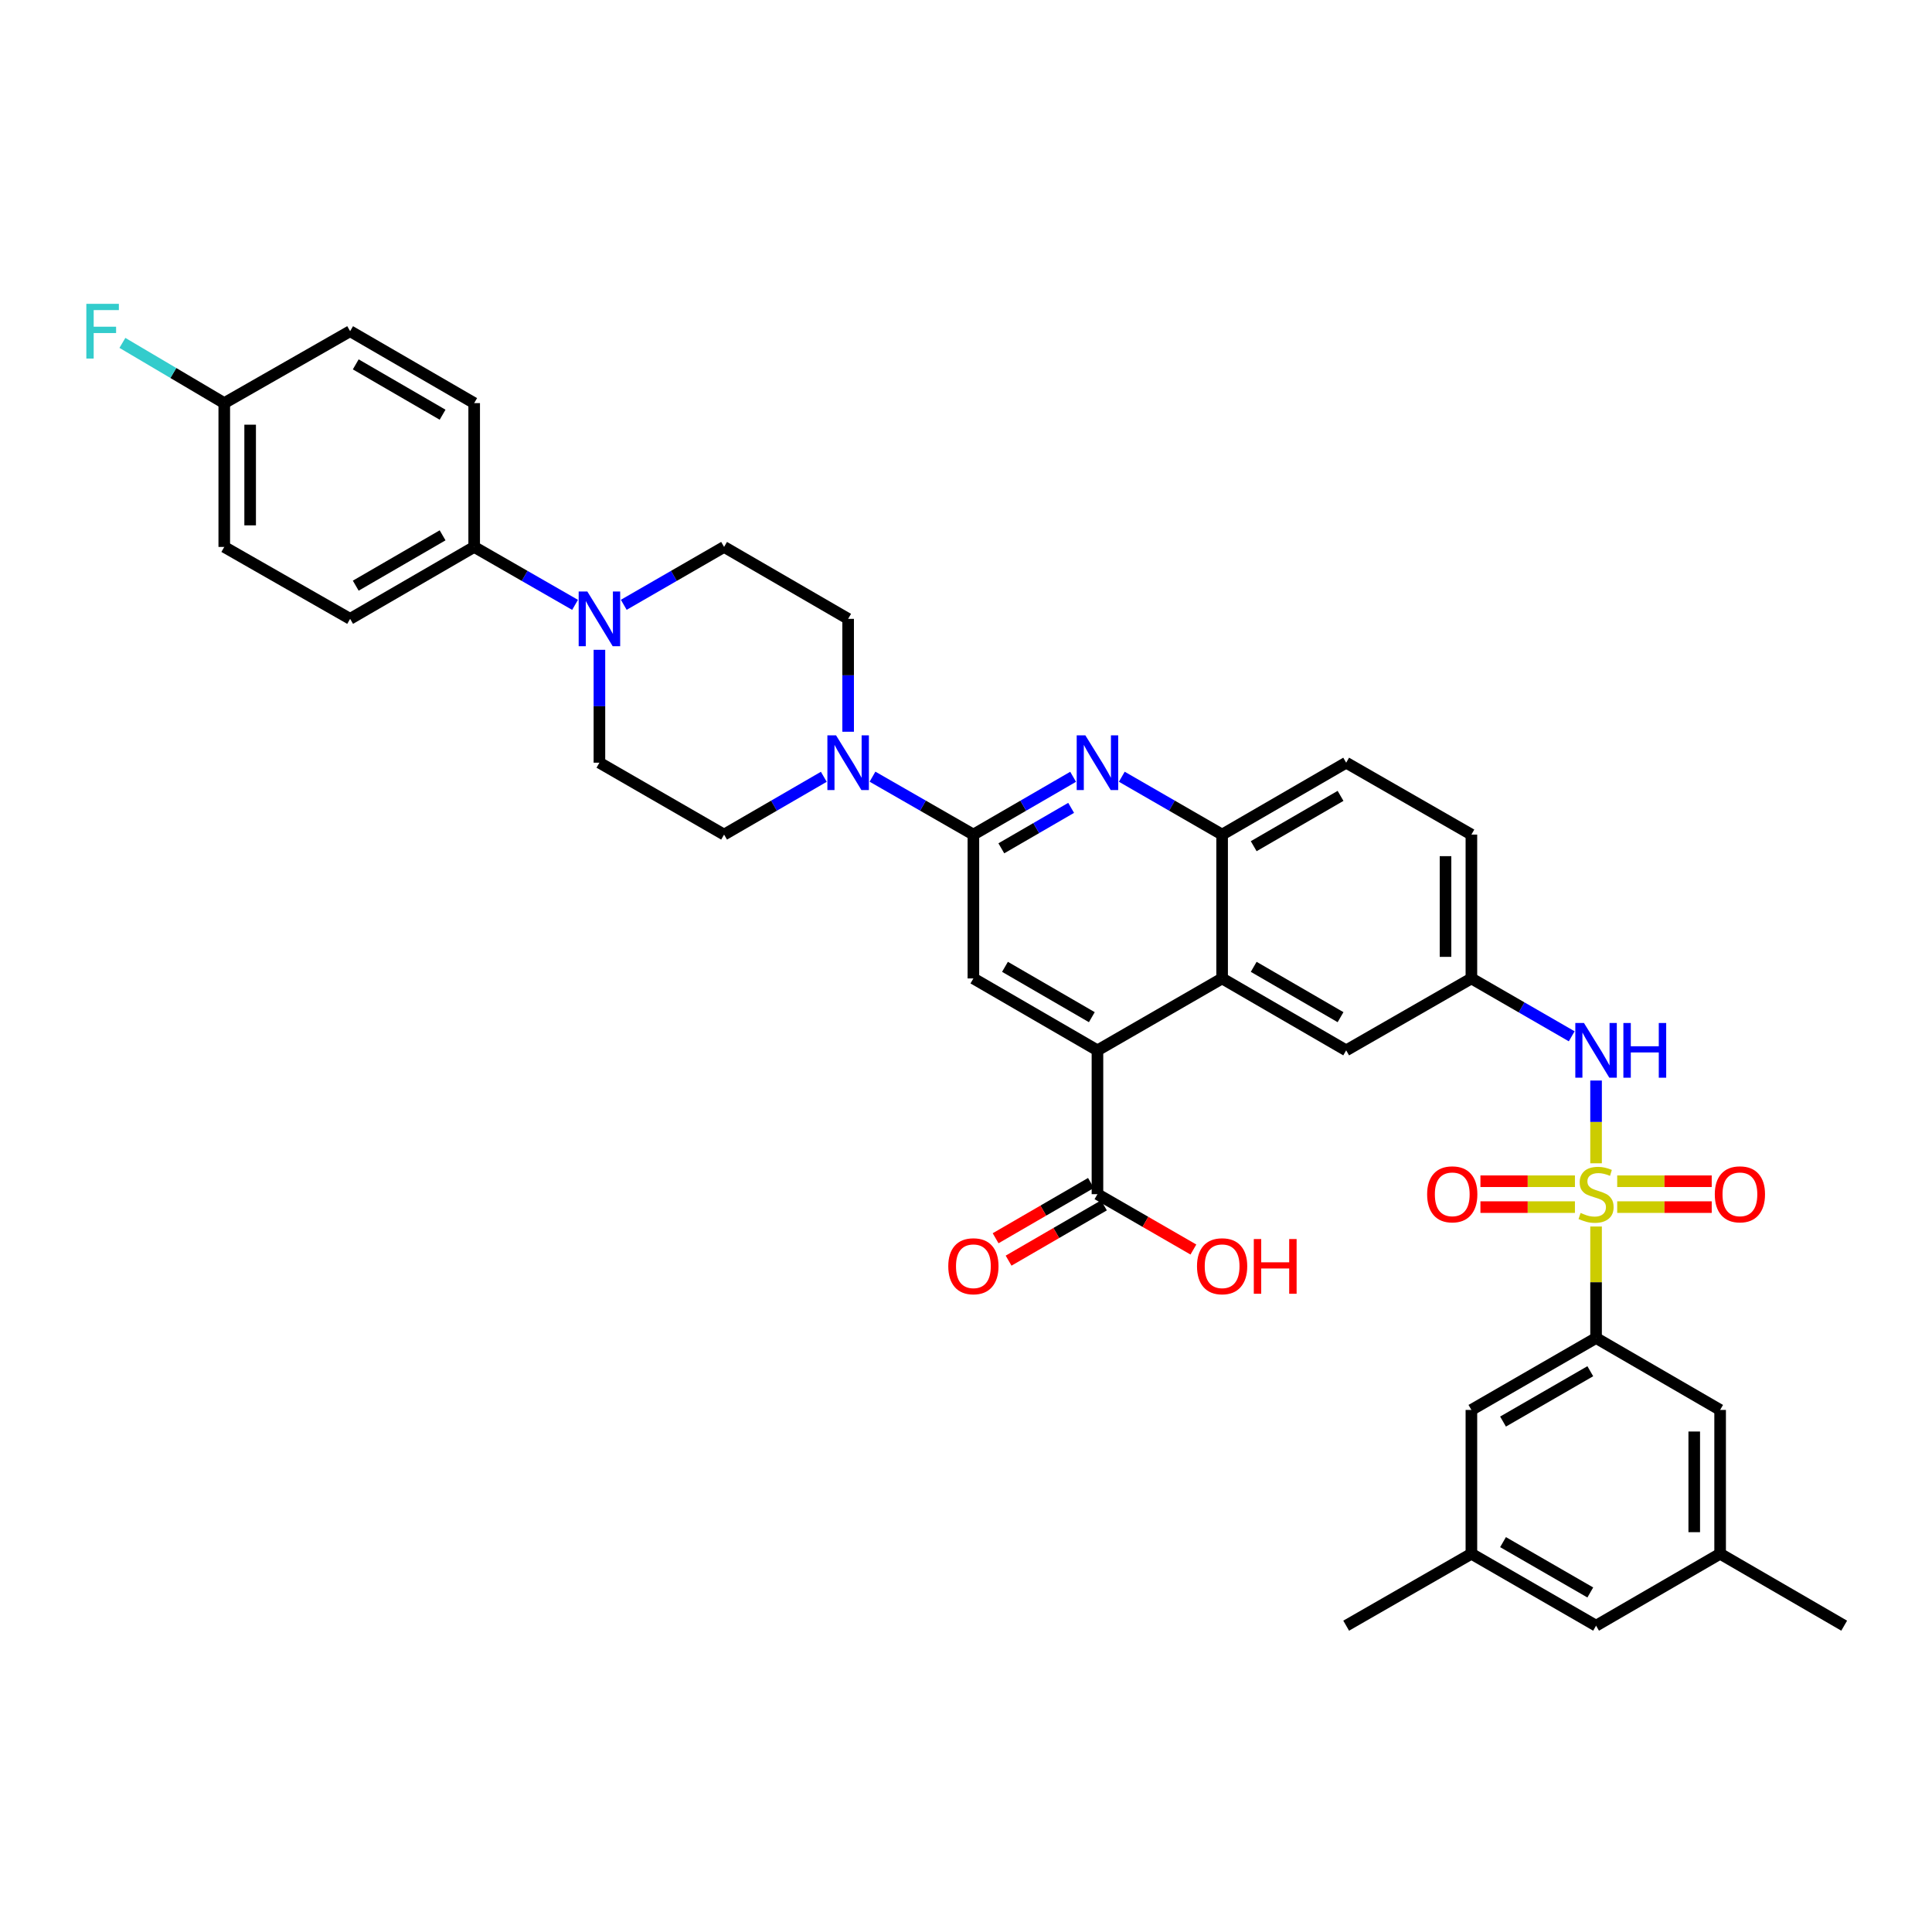 <?xml version='1.0' encoding='iso-8859-1'?>
<svg version='1.1' baseProfile='full'
              xmlns='http://www.w3.org/2000/svg'
                      xmlns:rdkit='http://www.rdkit.org/xml'
                      xmlns:xlink='http://www.w3.org/1999/xlink'
                  xml:space='preserve'
width='1000px' height='1000px' viewBox='0 0 1000 1000'>
<!-- END OF HEADER -->
<rect style='opacity:1.0;fill:#FFFFFF;stroke:none' width='1000' height='1000' x='0' y='0'> </rect>
<path class='bond-3' d='M 826.12,634.843 L 826.12,663.699' style='fill:none;fill-rule:evenodd;stroke:#CCCC00;stroke-width:6px;stroke-linecap:butt;stroke-linejoin:miter;stroke-opacity:1' />
<path class='bond-3' d='M 826.12,663.699 L 826.12,692.555' style='fill:none;fill-rule:evenodd;stroke:#000000;stroke-width:6px;stroke-linecap:butt;stroke-linejoin:miter;stroke-opacity:1' />
<path class='bond-7' d='M 826.12,602.121 L 826.12,580.702' style='fill:none;fill-rule:evenodd;stroke:#CCCC00;stroke-width:6px;stroke-linecap:butt;stroke-linejoin:miter;stroke-opacity:1' />
<path class='bond-7' d='M 826.12,580.702 L 826.12,559.284' style='fill:none;fill-rule:evenodd;stroke:#0000FF;stroke-width:6px;stroke-linecap:butt;stroke-linejoin:miter;stroke-opacity:1' />
<path class='bond-11' d='M 837.061,624.8 L 861.523,624.8' style='fill:none;fill-rule:evenodd;stroke:#CCCC00;stroke-width:6px;stroke-linecap:butt;stroke-linejoin:miter;stroke-opacity:1' />
<path class='bond-11' d='M 861.523,624.8 L 885.985,624.8' style='fill:none;fill-rule:evenodd;stroke:#FF0000;stroke-width:6px;stroke-linecap:butt;stroke-linejoin:miter;stroke-opacity:1' />
<path class='bond-11' d='M 837.061,611.403 L 861.523,611.403' style='fill:none;fill-rule:evenodd;stroke:#CCCC00;stroke-width:6px;stroke-linecap:butt;stroke-linejoin:miter;stroke-opacity:1' />
<path class='bond-11' d='M 861.523,611.403 L 885.985,611.403' style='fill:none;fill-rule:evenodd;stroke:#FF0000;stroke-width:6px;stroke-linecap:butt;stroke-linejoin:miter;stroke-opacity:1' />
<path class='bond-12' d='M 815.179,611.403 L 790.723,611.403' style='fill:none;fill-rule:evenodd;stroke:#CCCC00;stroke-width:6px;stroke-linecap:butt;stroke-linejoin:miter;stroke-opacity:1' />
<path class='bond-12' d='M 790.723,611.403 L 766.268,611.403' style='fill:none;fill-rule:evenodd;stroke:#FF0000;stroke-width:6px;stroke-linecap:butt;stroke-linejoin:miter;stroke-opacity:1' />
<path class='bond-12' d='M 815.179,624.8 L 790.723,624.8' style='fill:none;fill-rule:evenodd;stroke:#CCCC00;stroke-width:6px;stroke-linecap:butt;stroke-linejoin:miter;stroke-opacity:1' />
<path class='bond-12' d='M 790.723,624.8 L 766.268,624.8' style='fill:none;fill-rule:evenodd;stroke:#FF0000;stroke-width:6px;stroke-linecap:butt;stroke-linejoin:miter;stroke-opacity:1' />
<path class='bond-0' d='M 503.827,431.982 L 529.636,417.026' style='fill:none;fill-rule:evenodd;stroke:#000000;stroke-width:6px;stroke-linecap:butt;stroke-linejoin:miter;stroke-opacity:1' />
<path class='bond-0' d='M 529.636,417.026 L 555.445,402.069' style='fill:none;fill-rule:evenodd;stroke:#0000FF;stroke-width:6px;stroke-linecap:butt;stroke-linejoin:miter;stroke-opacity:1' />
<path class='bond-0' d='M 518.287,439.086 L 536.353,428.617' style='fill:none;fill-rule:evenodd;stroke:#000000;stroke-width:6px;stroke-linecap:butt;stroke-linejoin:miter;stroke-opacity:1' />
<path class='bond-0' d='M 536.353,428.617 L 554.419,418.147' style='fill:none;fill-rule:evenodd;stroke:#0000FF;stroke-width:6px;stroke-linecap:butt;stroke-linejoin:miter;stroke-opacity:1' />
<path class='bond-4' d='M 503.827,431.982 L 477.716,416.995' style='fill:none;fill-rule:evenodd;stroke:#000000;stroke-width:6px;stroke-linecap:butt;stroke-linejoin:miter;stroke-opacity:1' />
<path class='bond-4' d='M 477.716,416.995 L 451.605,402.008' style='fill:none;fill-rule:evenodd;stroke:#0000FF;stroke-width:6px;stroke-linecap:butt;stroke-linejoin:miter;stroke-opacity:1' />
<path class='bond-39' d='M 503.827,431.982 L 503.827,506.436' style='fill:none;fill-rule:evenodd;stroke:#000000;stroke-width:6px;stroke-linecap:butt;stroke-linejoin:miter;stroke-opacity:1' />
<path class='bond-1' d='M 580.642,402.038 L 606.604,417.01' style='fill:none;fill-rule:evenodd;stroke:#0000FF;stroke-width:6px;stroke-linecap:butt;stroke-linejoin:miter;stroke-opacity:1' />
<path class='bond-1' d='M 606.604,417.01 L 632.565,431.982' style='fill:none;fill-rule:evenodd;stroke:#000000;stroke-width:6px;stroke-linecap:butt;stroke-linejoin:miter;stroke-opacity:1' />
<path class='bond-2' d='M 568.04,543.663 L 632.565,506.436' style='fill:none;fill-rule:evenodd;stroke:#000000;stroke-width:6px;stroke-linecap:butt;stroke-linejoin:miter;stroke-opacity:1' />
<path class='bond-6' d='M 568.04,543.663 L 503.827,506.436' style='fill:none;fill-rule:evenodd;stroke:#000000;stroke-width:6px;stroke-linecap:butt;stroke-linejoin:miter;stroke-opacity:1' />
<path class='bond-6' d='M 565.127,526.489 L 520.178,500.43' style='fill:none;fill-rule:evenodd;stroke:#000000;stroke-width:6px;stroke-linecap:butt;stroke-linejoin:miter;stroke-opacity:1' />
<path class='bond-10' d='M 568.04,543.663 L 568.04,618.101' style='fill:none;fill-rule:evenodd;stroke:#000000;stroke-width:6px;stroke-linecap:butt;stroke-linejoin:miter;stroke-opacity:1' />
<path class='bond-16' d='M 826.12,692.555 L 761.594,729.782' style='fill:none;fill-rule:evenodd;stroke:#000000;stroke-width:6px;stroke-linecap:butt;stroke-linejoin:miter;stroke-opacity:1' />
<path class='bond-16' d='M 823.135,709.743 L 777.967,735.802' style='fill:none;fill-rule:evenodd;stroke:#000000;stroke-width:6px;stroke-linecap:butt;stroke-linejoin:miter;stroke-opacity:1' />
<path class='bond-17' d='M 826.12,692.555 L 890.333,729.782' style='fill:none;fill-rule:evenodd;stroke:#000000;stroke-width:6px;stroke-linecap:butt;stroke-linejoin:miter;stroke-opacity:1' />
<path class='bond-18' d='M 426.401,402.069 L 400.592,417.026' style='fill:none;fill-rule:evenodd;stroke:#0000FF;stroke-width:6px;stroke-linecap:butt;stroke-linejoin:miter;stroke-opacity:1' />
<path class='bond-18' d='M 400.592,417.026 L 374.783,431.982' style='fill:none;fill-rule:evenodd;stroke:#000000;stroke-width:6px;stroke-linecap:butt;stroke-linejoin:miter;stroke-opacity:1' />
<path class='bond-19' d='M 438.996,378.749 L 438.996,349.533' style='fill:none;fill-rule:evenodd;stroke:#0000FF;stroke-width:6px;stroke-linecap:butt;stroke-linejoin:miter;stroke-opacity:1' />
<path class='bond-19' d='M 438.996,349.533 L 438.996,320.317' style='fill:none;fill-rule:evenodd;stroke:#000000;stroke-width:6px;stroke-linecap:butt;stroke-linejoin:miter;stroke-opacity:1' />
<path class='bond-5' d='M 632.565,506.436 L 696.778,543.663' style='fill:none;fill-rule:evenodd;stroke:#000000;stroke-width:6px;stroke-linecap:butt;stroke-linejoin:miter;stroke-opacity:1' />
<path class='bond-5' d='M 648.916,500.43 L 693.865,526.489' style='fill:none;fill-rule:evenodd;stroke:#000000;stroke-width:6px;stroke-linecap:butt;stroke-linejoin:miter;stroke-opacity:1' />
<path class='bond-38' d='M 632.565,506.436 L 632.565,431.982' style='fill:none;fill-rule:evenodd;stroke:#000000;stroke-width:6px;stroke-linecap:butt;stroke-linejoin:miter;stroke-opacity:1' />
<path class='bond-15' d='M 813.517,536.392 L 787.556,521.414' style='fill:none;fill-rule:evenodd;stroke:#0000FF;stroke-width:6px;stroke-linecap:butt;stroke-linejoin:miter;stroke-opacity:1' />
<path class='bond-15' d='M 787.556,521.414 L 761.594,506.436' style='fill:none;fill-rule:evenodd;stroke:#000000;stroke-width:6px;stroke-linecap:butt;stroke-linejoin:miter;stroke-opacity:1' />
<path class='bond-8' d='M 632.565,431.982 L 696.778,394.77' style='fill:none;fill-rule:evenodd;stroke:#000000;stroke-width:6px;stroke-linecap:butt;stroke-linejoin:miter;stroke-opacity:1' />
<path class='bond-8' d='M 648.914,437.991 L 693.863,411.943' style='fill:none;fill-rule:evenodd;stroke:#000000;stroke-width:6px;stroke-linecap:butt;stroke-linejoin:miter;stroke-opacity:1' />
<path class='bond-9' d='M 322.86,313.046 L 348.822,298.068' style='fill:none;fill-rule:evenodd;stroke:#0000FF;stroke-width:6px;stroke-linecap:butt;stroke-linejoin:miter;stroke-opacity:1' />
<path class='bond-9' d='M 348.822,298.068 L 374.783,283.09' style='fill:none;fill-rule:evenodd;stroke:#000000;stroke-width:6px;stroke-linecap:butt;stroke-linejoin:miter;stroke-opacity:1' />
<path class='bond-13' d='M 297.649,313.076 L 271.542,298.083' style='fill:none;fill-rule:evenodd;stroke:#0000FF;stroke-width:6px;stroke-linecap:butt;stroke-linejoin:miter;stroke-opacity:1' />
<path class='bond-13' d='M 271.542,298.083 L 245.435,283.09' style='fill:none;fill-rule:evenodd;stroke:#000000;stroke-width:6px;stroke-linecap:butt;stroke-linejoin:miter;stroke-opacity:1' />
<path class='bond-40' d='M 310.258,336.338 L 310.258,365.554' style='fill:none;fill-rule:evenodd;stroke:#0000FF;stroke-width:6px;stroke-linecap:butt;stroke-linejoin:miter;stroke-opacity:1' />
<path class='bond-40' d='M 310.258,365.554 L 310.258,394.77' style='fill:none;fill-rule:evenodd;stroke:#000000;stroke-width:6px;stroke-linecap:butt;stroke-linejoin:miter;stroke-opacity:1' />
<path class='bond-22' d='M 564.68,612.307 L 540.002,626.614' style='fill:none;fill-rule:evenodd;stroke:#000000;stroke-width:6px;stroke-linecap:butt;stroke-linejoin:miter;stroke-opacity:1' />
<path class='bond-22' d='M 540.002,626.614 L 515.323,640.921' style='fill:none;fill-rule:evenodd;stroke:#FF0000;stroke-width:6px;stroke-linecap:butt;stroke-linejoin:miter;stroke-opacity:1' />
<path class='bond-22' d='M 571.399,623.896 L 546.721,638.203' style='fill:none;fill-rule:evenodd;stroke:#000000;stroke-width:6px;stroke-linecap:butt;stroke-linejoin:miter;stroke-opacity:1' />
<path class='bond-22' d='M 546.721,638.203 L 522.042,652.511' style='fill:none;fill-rule:evenodd;stroke:#FF0000;stroke-width:6px;stroke-linecap:butt;stroke-linejoin:miter;stroke-opacity:1' />
<path class='bond-29' d='M 568.04,618.101 L 592.872,632.428' style='fill:none;fill-rule:evenodd;stroke:#000000;stroke-width:6px;stroke-linecap:butt;stroke-linejoin:miter;stroke-opacity:1' />
<path class='bond-29' d='M 592.872,632.428 L 617.703,646.754' style='fill:none;fill-rule:evenodd;stroke:#FF0000;stroke-width:6px;stroke-linecap:butt;stroke-linejoin:miter;stroke-opacity:1' />
<path class='bond-26' d='M 245.435,283.09 L 181.222,320.317' style='fill:none;fill-rule:evenodd;stroke:#000000;stroke-width:6px;stroke-linecap:butt;stroke-linejoin:miter;stroke-opacity:1' />
<path class='bond-26' d='M 229.084,277.084 L 184.135,303.143' style='fill:none;fill-rule:evenodd;stroke:#000000;stroke-width:6px;stroke-linecap:butt;stroke-linejoin:miter;stroke-opacity:1' />
<path class='bond-27' d='M 245.435,283.09 L 245.435,208.651' style='fill:none;fill-rule:evenodd;stroke:#000000;stroke-width:6px;stroke-linecap:butt;stroke-linejoin:miter;stroke-opacity:1' />
<path class='bond-14' d='M 696.778,543.663 L 761.594,506.436' style='fill:none;fill-rule:evenodd;stroke:#000000;stroke-width:6px;stroke-linecap:butt;stroke-linejoin:miter;stroke-opacity:1' />
<path class='bond-30' d='M 761.594,506.436 L 761.594,431.982' style='fill:none;fill-rule:evenodd;stroke:#000000;stroke-width:6px;stroke-linecap:butt;stroke-linejoin:miter;stroke-opacity:1' />
<path class='bond-30' d='M 748.198,495.268 L 748.198,443.15' style='fill:none;fill-rule:evenodd;stroke:#000000;stroke-width:6px;stroke-linecap:butt;stroke-linejoin:miter;stroke-opacity:1' />
<path class='bond-24' d='M 761.594,729.782 L 761.594,804.221' style='fill:none;fill-rule:evenodd;stroke:#000000;stroke-width:6px;stroke-linecap:butt;stroke-linejoin:miter;stroke-opacity:1' />
<path class='bond-25' d='M 890.333,729.782 L 890.333,804.221' style='fill:none;fill-rule:evenodd;stroke:#000000;stroke-width:6px;stroke-linecap:butt;stroke-linejoin:miter;stroke-opacity:1' />
<path class='bond-25' d='M 876.936,740.948 L 876.936,793.055' style='fill:none;fill-rule:evenodd;stroke:#000000;stroke-width:6px;stroke-linecap:butt;stroke-linejoin:miter;stroke-opacity:1' />
<path class='bond-20' d='M 374.783,431.982 L 310.258,394.77' style='fill:none;fill-rule:evenodd;stroke:#000000;stroke-width:6px;stroke-linecap:butt;stroke-linejoin:miter;stroke-opacity:1' />
<path class='bond-21' d='M 438.996,320.317 L 374.783,283.09' style='fill:none;fill-rule:evenodd;stroke:#000000;stroke-width:6px;stroke-linecap:butt;stroke-linejoin:miter;stroke-opacity:1' />
<path class='bond-23' d='M 696.778,394.77 L 761.594,431.982' style='fill:none;fill-rule:evenodd;stroke:#000000;stroke-width:6px;stroke-linecap:butt;stroke-linejoin:miter;stroke-opacity:1' />
<path class='bond-35' d='M 761.594,804.221 L 696.778,841.448' style='fill:none;fill-rule:evenodd;stroke:#000000;stroke-width:6px;stroke-linecap:butt;stroke-linejoin:miter;stroke-opacity:1' />
<path class='bond-37' d='M 761.594,804.221 L 826.12,841.448' style='fill:none;fill-rule:evenodd;stroke:#000000;stroke-width:6px;stroke-linecap:butt;stroke-linejoin:miter;stroke-opacity:1' />
<path class='bond-37' d='M 777.967,798.201 L 823.135,824.26' style='fill:none;fill-rule:evenodd;stroke:#000000;stroke-width:6px;stroke-linecap:butt;stroke-linejoin:miter;stroke-opacity:1' />
<path class='bond-28' d='M 890.333,804.221 L 826.12,841.448' style='fill:none;fill-rule:evenodd;stroke:#000000;stroke-width:6px;stroke-linecap:butt;stroke-linejoin:miter;stroke-opacity:1' />
<path class='bond-36' d='M 890.333,804.221 L 954.545,841.448' style='fill:none;fill-rule:evenodd;stroke:#000000;stroke-width:6px;stroke-linecap:butt;stroke-linejoin:miter;stroke-opacity:1' />
<path class='bond-33' d='M 181.222,320.317 L 116.079,283.09' style='fill:none;fill-rule:evenodd;stroke:#000000;stroke-width:6px;stroke-linecap:butt;stroke-linejoin:miter;stroke-opacity:1' />
<path class='bond-32' d='M 245.435,208.651 L 181.222,171.424' style='fill:none;fill-rule:evenodd;stroke:#000000;stroke-width:6px;stroke-linecap:butt;stroke-linejoin:miter;stroke-opacity:1' />
<path class='bond-32' d='M 229.084,214.657 L 184.135,188.598' style='fill:none;fill-rule:evenodd;stroke:#000000;stroke-width:6px;stroke-linecap:butt;stroke-linejoin:miter;stroke-opacity:1' />
<path class='bond-31' d='M 116.079,208.651 L 181.222,171.424' style='fill:none;fill-rule:evenodd;stroke:#000000;stroke-width:6px;stroke-linecap:butt;stroke-linejoin:miter;stroke-opacity:1' />
<path class='bond-34' d='M 116.079,208.651 L 89.718,193.067' style='fill:none;fill-rule:evenodd;stroke:#000000;stroke-width:6px;stroke-linecap:butt;stroke-linejoin:miter;stroke-opacity:1' />
<path class='bond-34' d='M 89.718,193.067 L 63.357,177.483' style='fill:none;fill-rule:evenodd;stroke:#33CCCC;stroke-width:6px;stroke-linecap:butt;stroke-linejoin:miter;stroke-opacity:1' />
<path class='bond-41' d='M 116.079,208.651 L 116.079,283.09' style='fill:none;fill-rule:evenodd;stroke:#000000;stroke-width:6px;stroke-linecap:butt;stroke-linejoin:miter;stroke-opacity:1' />
<path class='bond-41' d='M 129.475,219.817 L 129.475,271.924' style='fill:none;fill-rule:evenodd;stroke:#000000;stroke-width:6px;stroke-linecap:butt;stroke-linejoin:miter;stroke-opacity:1' />
<path  class='atom-0' d='M 818.12 627.821
Q 818.44 627.941, 819.76 628.501
Q 821.08 629.061, 822.52 629.421
Q 824 629.741, 825.44 629.741
Q 828.12 629.741, 829.68 628.461
Q 831.24 627.141, 831.24 624.861
Q 831.24 623.301, 830.44 622.341
Q 829.68 621.381, 828.48 620.861
Q 827.28 620.341, 825.28 619.741
Q 822.76 618.981, 821.24 618.261
Q 819.76 617.541, 818.68 616.021
Q 817.64 614.501, 817.64 611.941
Q 817.64 608.381, 820.04 606.181
Q 822.48 603.981, 827.28 603.981
Q 830.56 603.981, 834.28 605.541
L 833.36 608.621
Q 829.96 607.221, 827.4 607.221
Q 824.64 607.221, 823.12 608.381
Q 821.6 609.501, 821.64 611.461
Q 821.64 612.981, 822.4 613.901
Q 823.2 614.821, 824.32 615.341
Q 825.48 615.861, 827.4 616.461
Q 829.96 617.261, 831.48 618.061
Q 833 618.861, 834.08 620.501
Q 835.2 622.101, 835.2 624.861
Q 835.2 628.781, 832.56 630.901
Q 829.96 632.981, 825.6 632.981
Q 823.08 632.981, 821.16 632.421
Q 819.28 631.901, 817.04 630.981
L 818.12 627.821
' fill='#CCCC00'/>
<path  class='atom-2' d='M 561.78 380.61
L 571.06 395.61
Q 571.98 397.09, 573.46 399.77
Q 574.94 402.45, 575.02 402.61
L 575.02 380.61
L 578.78 380.61
L 578.78 408.93
L 574.9 408.93
L 564.94 392.53
Q 563.78 390.61, 562.54 388.41
Q 561.34 386.21, 560.98 385.53
L 560.98 408.93
L 557.3 408.93
L 557.3 380.61
L 561.78 380.61
' fill='#0000FF'/>
<path  class='atom-5' d='M 432.736 380.61
L 442.016 395.61
Q 442.936 397.09, 444.416 399.77
Q 445.896 402.45, 445.976 402.61
L 445.976 380.61
L 449.736 380.61
L 449.736 408.93
L 445.856 408.93
L 435.896 392.53
Q 434.736 390.61, 433.496 388.41
Q 432.296 386.21, 431.936 385.53
L 431.936 408.93
L 428.256 408.93
L 428.256 380.61
L 432.736 380.61
' fill='#0000FF'/>
<path  class='atom-8' d='M 819.86 529.503
L 829.14 544.503
Q 830.06 545.983, 831.54 548.663
Q 833.02 551.343, 833.1 551.503
L 833.1 529.503
L 836.86 529.503
L 836.86 557.823
L 832.98 557.823
L 823.02 541.423
Q 821.86 539.503, 820.62 537.303
Q 819.42 535.103, 819.06 534.423
L 819.06 557.823
L 815.38 557.823
L 815.38 529.503
L 819.86 529.503
' fill='#0000FF'/>
<path  class='atom-8' d='M 840.26 529.503
L 844.1 529.503
L 844.1 541.543
L 858.58 541.543
L 858.58 529.503
L 862.42 529.503
L 862.42 557.823
L 858.58 557.823
L 858.58 544.743
L 844.1 544.743
L 844.1 557.823
L 840.26 557.823
L 840.26 529.503
' fill='#0000FF'/>
<path  class='atom-10' d='M 303.998 306.157
L 313.278 321.157
Q 314.198 322.637, 315.678 325.317
Q 317.158 327.997, 317.238 328.157
L 317.238 306.157
L 320.998 306.157
L 320.998 334.477
L 317.118 334.477
L 307.158 318.077
Q 305.998 316.157, 304.758 313.957
Q 303.558 311.757, 303.198 311.077
L 303.198 334.477
L 299.518 334.477
L 299.518 306.157
L 303.998 306.157
' fill='#0000FF'/>
<path  class='atom-12' d='M 887.573 618.181
Q 887.573 611.381, 890.933 607.581
Q 894.293 603.781, 900.573 603.781
Q 906.853 603.781, 910.213 607.581
Q 913.573 611.381, 913.573 618.181
Q 913.573 625.061, 910.173 628.981
Q 906.773 632.861, 900.573 632.861
Q 894.333 632.861, 890.933 628.981
Q 887.573 625.101, 887.573 618.181
M 900.573 629.661
Q 904.893 629.661, 907.213 626.781
Q 909.573 623.861, 909.573 618.181
Q 909.573 612.621, 907.213 609.821
Q 904.893 606.981, 900.573 606.981
Q 896.253 606.981, 893.893 609.781
Q 891.573 612.581, 891.573 618.181
Q 891.573 623.901, 893.893 626.781
Q 896.253 629.661, 900.573 629.661
' fill='#FF0000'/>
<path  class='atom-13' d='M 738.681 618.181
Q 738.681 611.381, 742.041 607.581
Q 745.401 603.781, 751.681 603.781
Q 757.961 603.781, 761.321 607.581
Q 764.681 611.381, 764.681 618.181
Q 764.681 625.061, 761.281 628.981
Q 757.881 632.861, 751.681 632.861
Q 745.441 632.861, 742.041 628.981
Q 738.681 625.101, 738.681 618.181
M 751.681 629.661
Q 756.001 629.661, 758.321 626.781
Q 760.681 623.861, 760.681 618.181
Q 760.681 612.621, 758.321 609.821
Q 756.001 606.981, 751.681 606.981
Q 747.361 606.981, 745.001 609.781
Q 742.681 612.581, 742.681 618.181
Q 742.681 623.901, 745.001 626.781
Q 747.361 629.661, 751.681 629.661
' fill='#FF0000'/>
<path  class='atom-23' d='M 490.827 655.408
Q 490.827 648.608, 494.187 644.808
Q 497.547 641.008, 503.827 641.008
Q 510.107 641.008, 513.467 644.808
Q 516.827 648.608, 516.827 655.408
Q 516.827 662.288, 513.427 666.208
Q 510.027 670.088, 503.827 670.088
Q 497.587 670.088, 494.187 666.208
Q 490.827 662.328, 490.827 655.408
M 503.827 666.888
Q 508.147 666.888, 510.467 664.008
Q 512.827 661.088, 512.827 655.408
Q 512.827 649.848, 510.467 647.048
Q 508.147 644.208, 503.827 644.208
Q 499.507 644.208, 497.147 647.008
Q 494.827 649.808, 494.827 655.408
Q 494.827 661.128, 497.147 664.008
Q 499.507 666.888, 503.827 666.888
' fill='#FF0000'/>
<path  class='atom-30' d='M 619.565 655.408
Q 619.565 648.608, 622.925 644.808
Q 626.285 641.008, 632.565 641.008
Q 638.845 641.008, 642.205 644.808
Q 645.565 648.608, 645.565 655.408
Q 645.565 662.288, 642.165 666.208
Q 638.765 670.088, 632.565 670.088
Q 626.325 670.088, 622.925 666.208
Q 619.565 662.328, 619.565 655.408
M 632.565 666.888
Q 636.885 666.888, 639.205 664.008
Q 641.565 661.088, 641.565 655.408
Q 641.565 649.848, 639.205 647.048
Q 636.885 644.208, 632.565 644.208
Q 628.245 644.208, 625.885 647.008
Q 623.565 649.808, 623.565 655.408
Q 623.565 661.128, 625.885 664.008
Q 628.245 666.888, 632.565 666.888
' fill='#FF0000'/>
<path  class='atom-30' d='M 648.965 641.328
L 652.805 641.328
L 652.805 653.368
L 667.285 653.368
L 667.285 641.328
L 671.125 641.328
L 671.125 669.648
L 667.285 669.648
L 667.285 656.568
L 652.805 656.568
L 652.805 669.648
L 648.965 669.648
L 648.965 641.328
' fill='#FF0000'/>
<path  class='atom-35' d='M 44.689 157.264
L 61.529 157.264
L 61.529 160.504
L 48.489 160.504
L 48.489 169.104
L 60.089 169.104
L 60.089 172.384
L 48.489 172.384
L 48.489 185.584
L 44.689 185.584
L 44.689 157.264
' fill='#33CCCC'/>
</svg>
